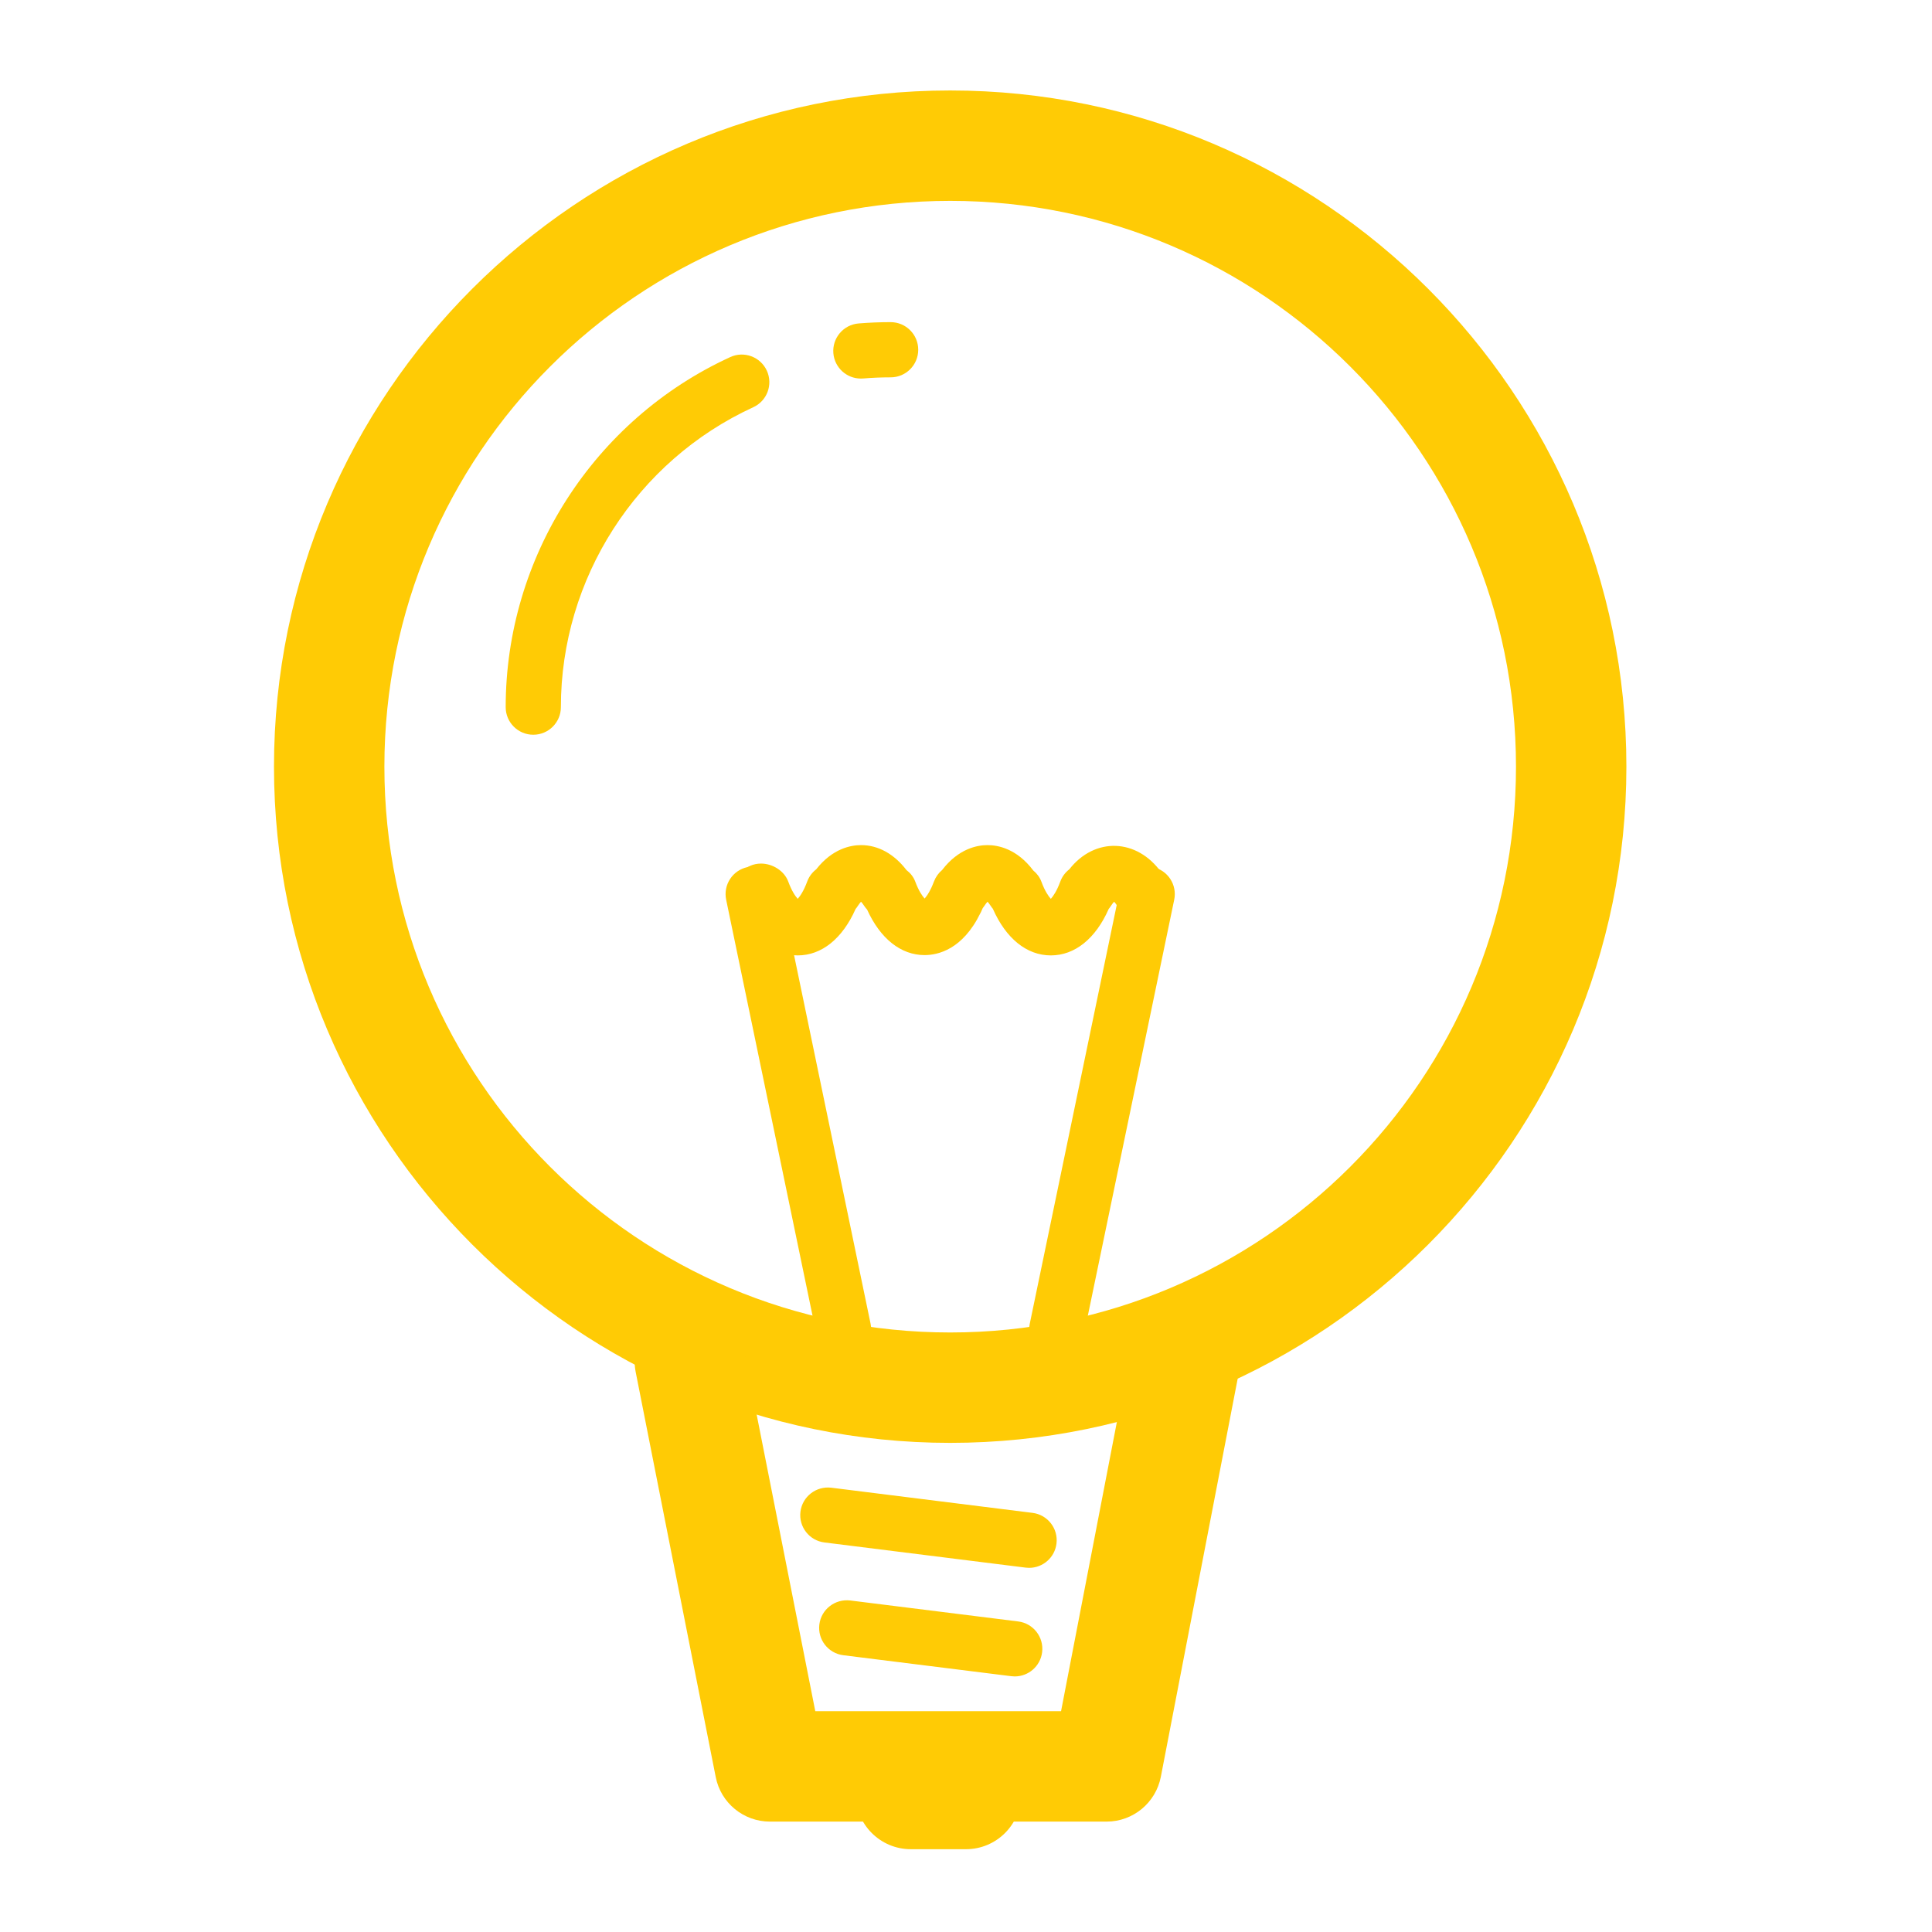 <?xml version="1.0" encoding="utf-8"?>
<!-- Generator: Adobe Illustrator 15.1.0, SVG Export Plug-In  -->
<!DOCTYPE svg PUBLIC "-//W3C//DTD SVG 1.1//EN" "http://www.w3.org/Graphics/SVG/1.1/DTD/svg11.dtd">
<svg version="1.1"
	 xmlns="http://www.w3.org/2000/svg" xmlns:xlink="http://www.w3.org/1999/xlink" xmlns:a="http://ns.adobe.com/AdobeSVGViewerExtensions/3.0/"
	 x="0px" y="0px" width="70px" height="70px" viewBox="-9.927 -3.278 70 70" enable-background="new -9.927 -3.278 70 70"
	 xml:space="preserve">
<defs>
</defs>
<path fill="#FFCB05" d="M24.5,4C35.822,4,45,13.177,45,24.5S35.822,45,24.5,45S4,35.823,4,24.5S13.178,4,24.5,4 M24.5,0
	C10.99,0,0,10.991,0,24.5S10.99,49,24.5,49S49,38.009,49,24.5S38.01,0,24.5,0"/>
<path fill="#FFCB05" d="M21.263,10.438c-0.516,0-0.952-0.396-0.996-0.918c-0.045-0.55,0.364-1.033,0.915-1.079
	c0.383-0.031,0.771-0.047,1.16-0.047c0.553,0,1,0.448,1,1s-0.447,1-1,1c-0.335,0-0.668,0.014-0.996,0.041
	C21.318,10.438,21.29,10.438,21.263,10.438"/>
<path fill="#FFCB05" d="M9.395,23.343c-0.553,0-1-0.448-1-1c0-5.436,3.193-10.415,8.136-12.683c0.5-0.231,1.094-0.011,1.326,0.492
	c0.23,0.502,0.01,1.095-0.492,1.325c-4.233,1.944-6.97,6.209-6.97,10.866C10.395,22.895,9.947,23.343,9.395,23.343"/>
<path fill="#FFCB05" d="M30.167,62.722H17.968c-0.955,0-1.778-0.676-1.962-1.611l-2.901-14.679c-0.213-1.084,0.491-2.136,1.575-2.35
	c1.089-0.214,2.134,0.491,2.35,1.575l2.582,13.064h8.905l2.587-13.404c0.209-1.084,1.253-1.791,2.343-1.586
	c1.085,0.209,1.794,1.258,1.585,2.344l-2.9,15.025C31.949,62.042,31.125,62.722,30.167,62.722"/>
<path fill="#FFCB05" d="M25.073,63.722h-2c-1.104,0-2-0.896-2-2s0.896-2,2-2h2c1.104,0,2,0.896,2,2S26.177,63.722,25.073,63.722"/>
<path fill="#FFCB05" d="M27.36,53.528c-0.041,0-0.083-0.003-0.125-0.008l-7.292-0.912c-0.548-0.068-0.937-0.568-0.868-1.116
	c0.069-0.547,0.567-0.932,1.116-0.868l7.292,0.912c0.548,0.068,0.937,0.568,0.868,1.116C28.288,53.158,27.857,53.528,27.36,53.528"
	/>
<path fill="#FFCB05" d="M26.84,57.462c-0.041,0-0.083-0.003-0.125-0.008l-6.087-0.76c-0.548-0.068-0.937-0.568-0.868-1.116
	c0.069-0.548,0.568-0.931,1.116-0.868l6.087,0.76c0.548,0.068,0.937,0.568,0.868,1.116C27.768,57.092,27.337,57.462,26.84,57.462"/>
<path fill="#FFCB05" d="M20.637,45.888c-0.464,0-0.88-0.325-0.979-0.797L16.383,29.32c-0.112-0.541,0.235-1.07,0.776-1.182
	c0.536-0.114,1.069,0.234,1.183,0.775l3.274,15.772c0.113,0.54-0.234,1.07-0.775,1.182C20.772,45.881,20.704,45.888,20.637,45.888"
	/>
<path fill="#FFCB05" d="M28.363,45.888c-0.067,0-0.136-0.007-0.204-0.021c-0.541-0.111-0.889-0.642-0.776-1.182l3.275-15.772
	c0.112-0.541,0.642-0.889,1.183-0.775c0.541,0.112,0.889,0.641,0.776,1.182l-3.275,15.771
	C29.243,45.563,28.827,45.888,28.363,45.888"/>
<path fill="#FFCB05" d="M28.147,31.338c-0.873,0-1.627-0.612-2.102-1.691c-0.026-0.031-0.051-0.062-0.072-0.096
	c-0.046-0.071-0.087-0.123-0.12-0.158c-0.033,0.035-0.074,0.087-0.12,0.158c-0.018,0.026-0.035,0.052-0.055,0.076
	c-0.021,0.049-0.043,0.098-0.065,0.145c-0.006,0.013-0.013,0.025-0.02,0.038c-0.646,1.32-1.542,1.517-2.021,1.517
	c-0.859,0-1.605-0.596-2.083-1.65c-0.037-0.04-0.071-0.082-0.101-0.128c-0.045-0.07-0.086-0.121-0.118-0.156
	c-0.033,0.035-0.074,0.087-0.12,0.158c-0.023,0.037-0.049,0.071-0.077,0.104c-0.476,1.074-1.228,1.683-2.097,1.683
	c-0.9,0-1.676-0.652-2.148-1.798c-0.1-0.154-0.158-0.335-0.158-0.529c0-0.552,0.422-1,0.975-1c0.419,0,0.845,0.262,0.989,0.655
	c0.125,0.34,0.258,0.531,0.342,0.622c0.084-0.091,0.217-0.283,0.342-0.622c0.066-0.182,0.182-0.334,0.328-0.447
	c0.591-0.756,1.259-0.877,1.624-0.877c0.621,0,1.198,0.319,1.646,0.904c0.143,0.109,0.257,0.251,0.318,0.417
	c0.124,0.334,0.255,0.523,0.339,0.614c0.059-0.064,0.143-0.177,0.231-0.362c0.004-0.009,0.009-0.017,0.013-0.026
	c0.028-0.06,0.063-0.143,0.096-0.229c0.063-0.166,0.165-0.308,0.295-0.416c0.597-0.779,1.275-0.902,1.645-0.902
	c0.373,0,1.06,0.125,1.659,0.921c0.131,0.107,0.235,0.245,0.293,0.404c0.125,0.339,0.257,0.53,0.342,0.621
	c0.084-0.091,0.216-0.282,0.341-0.621c0.066-0.182,0.181-0.335,0.328-0.448c0.919-1.175,2.452-1.128,3.338,0.118
	c0.167,0.178,0.271,0.414,0.271,0.674c0,0.552-0.425,1-0.978,1h-0.046c-0.341,0-0.658-0.174-0.843-0.462
	c-0.045-0.07-0.086-0.121-0.119-0.156c-0.032,0.035-0.073,0.086-0.118,0.156c-0.023,0.038-0.05,0.072-0.077,0.105
	C29.771,30.729,29.018,31.338,28.147,31.338"/>
</svg>
